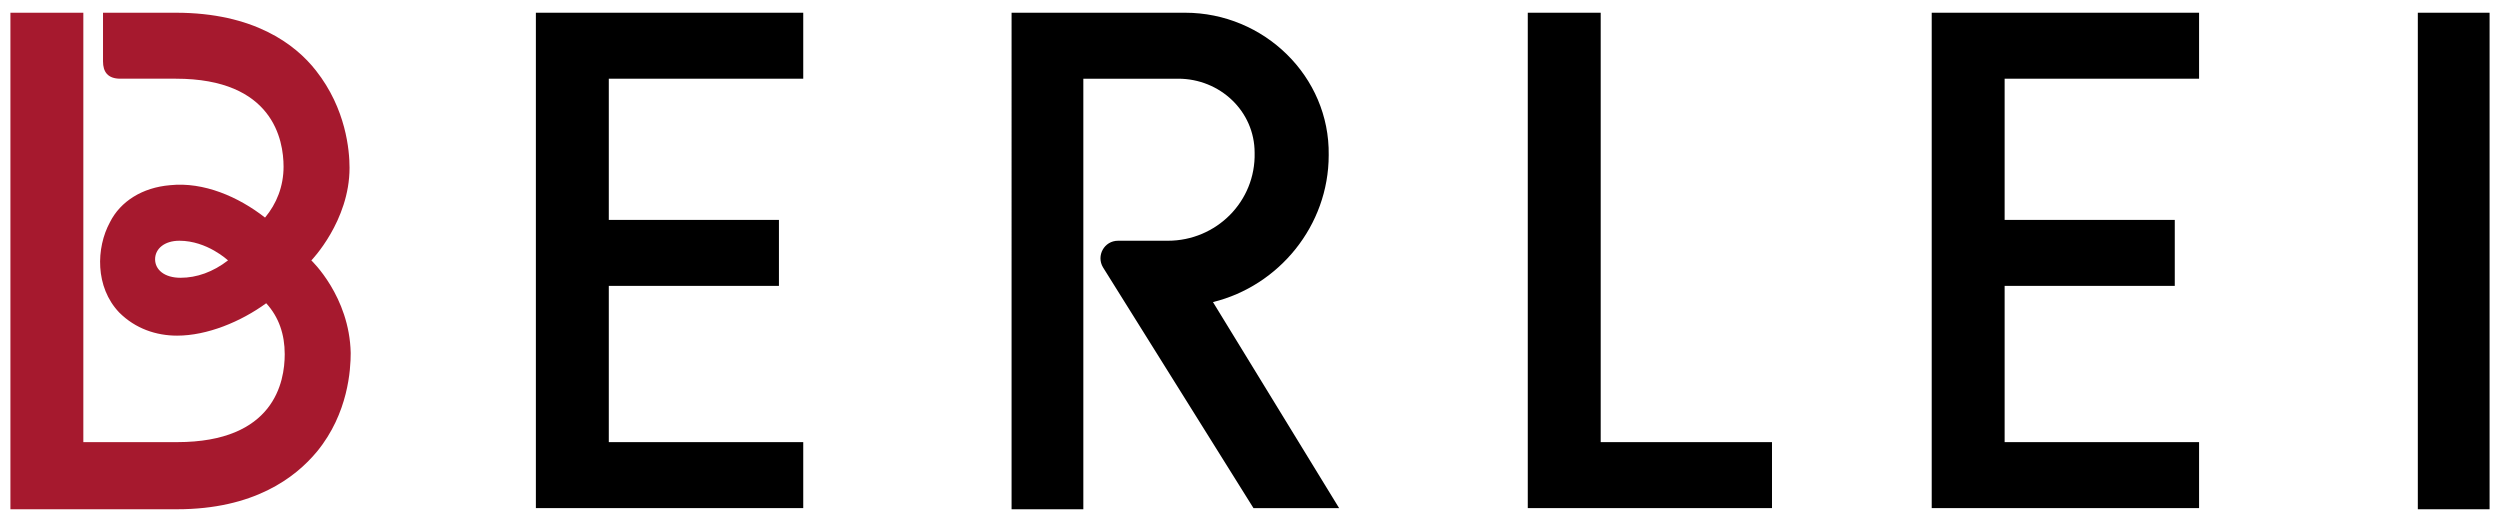 <?xml version="1.0" encoding="utf-8"?>
<!-- Generator: Adobe Illustrator 21.0.2, SVG Export Plug-In . SVG Version: 6.00 Build 0)  -->
<svg version="1.1" id="Berlei_x5F_Wordmark" xmlns="http://www.w3.org/2000/svg" xmlns:xlink="http://www.w3.org/1999/xlink"
	 x="0px" y="0px" viewBox="0 0 216 45" style="enable-background:new 0 0 216 45;" xml:space="preserve">
<style type="text/css">
	.st0{fill:none;}
	.st1{fill:#A6192E;}
</style>
<g>
	<rect x="-42" y="-41.8" class="st0" width="300" height="128.6"/>
	<g>
		<path class="st1" d="M26.9,22.5c0,0,3.3-3.4,3.3-8c0-1.5-0.3-5.1-2.9-8.4c-1.8-2.3-5.4-5-12.1-5H8.9v4.2c0,0.9,0.4,1.5,1.5,1.5
			h4.8l0,0c8.4,0,9.3,5.3,9.3,7.6c0,1.7-0.6,3.2-1.6,4.4c-2.3-1.8-5.3-3.1-8.2-2.8c-2.4,0.2-4.3,1.4-5.2,3.2
			c-1.2,2.2-1.3,5.6,0.8,7.8c1.4,1.4,3.2,2,5,2c2.6,0,5.5-1.2,7.7-2.8c1.1,1.2,1.6,2.7,1.6,4.4c0,2.4-0.9,7.6-9.3,7.6H7.2V1.1H0.9
			V44h14.4c6.6,0,10.2-2.7,12.1-5c2.7-3.3,2.9-7.1,2.9-8.5C30.2,25.6,26.9,22.5,26.9,22.5z M15.6,24c-1.4,0-2.2-0.7-2.2-1.6
			s0.8-1.6,2.1-1.6c2.4,0,4.2,1.7,4.2,1.7C18.4,23.5,17,24,15.6,24z"/>
		<polygon points="132,43.9 132,1.1 138.3,1.1 138.3,38.2 153.1,38.2 153.1,43.9 		"/>
		<rect x="208.9" y="1.1" width="6.2" height="42.9"/>
		<polygon points="46.3,1.1 46.3,43.9 69.4,43.9 69.4,38.2 52.6,38.2 52.6,24.7 67.3,24.7 67.3,19 52.6,19 52.6,6.8 69.4,6.8 
			69.4,1.1 		"/>
		<polygon points="166.9,1.1 166.9,43.9 190,43.9 190,38.2 173.2,38.2 173.2,24.7 187.9,24.7 187.9,19 173.2,19 173.2,6.8 190,6.8 
			190,1.1 		"/>
		<path d="M104.8,26.1c5.7-1.4,10-6.6,10-12.7c0.1-6.8-5.6-12.3-12.4-12.3h-15V44h6.2V6.8h8.2c3.6,0,6.6,2.8,6.6,6.4
			c0.1,4.2-3.3,7.6-7.5,7.6h-4.3c-1.2,0-1.9,1.3-1.3,2.3l13,20.8h7.4L104.8,26.1z"/>
	</g>
</g>
</svg>

